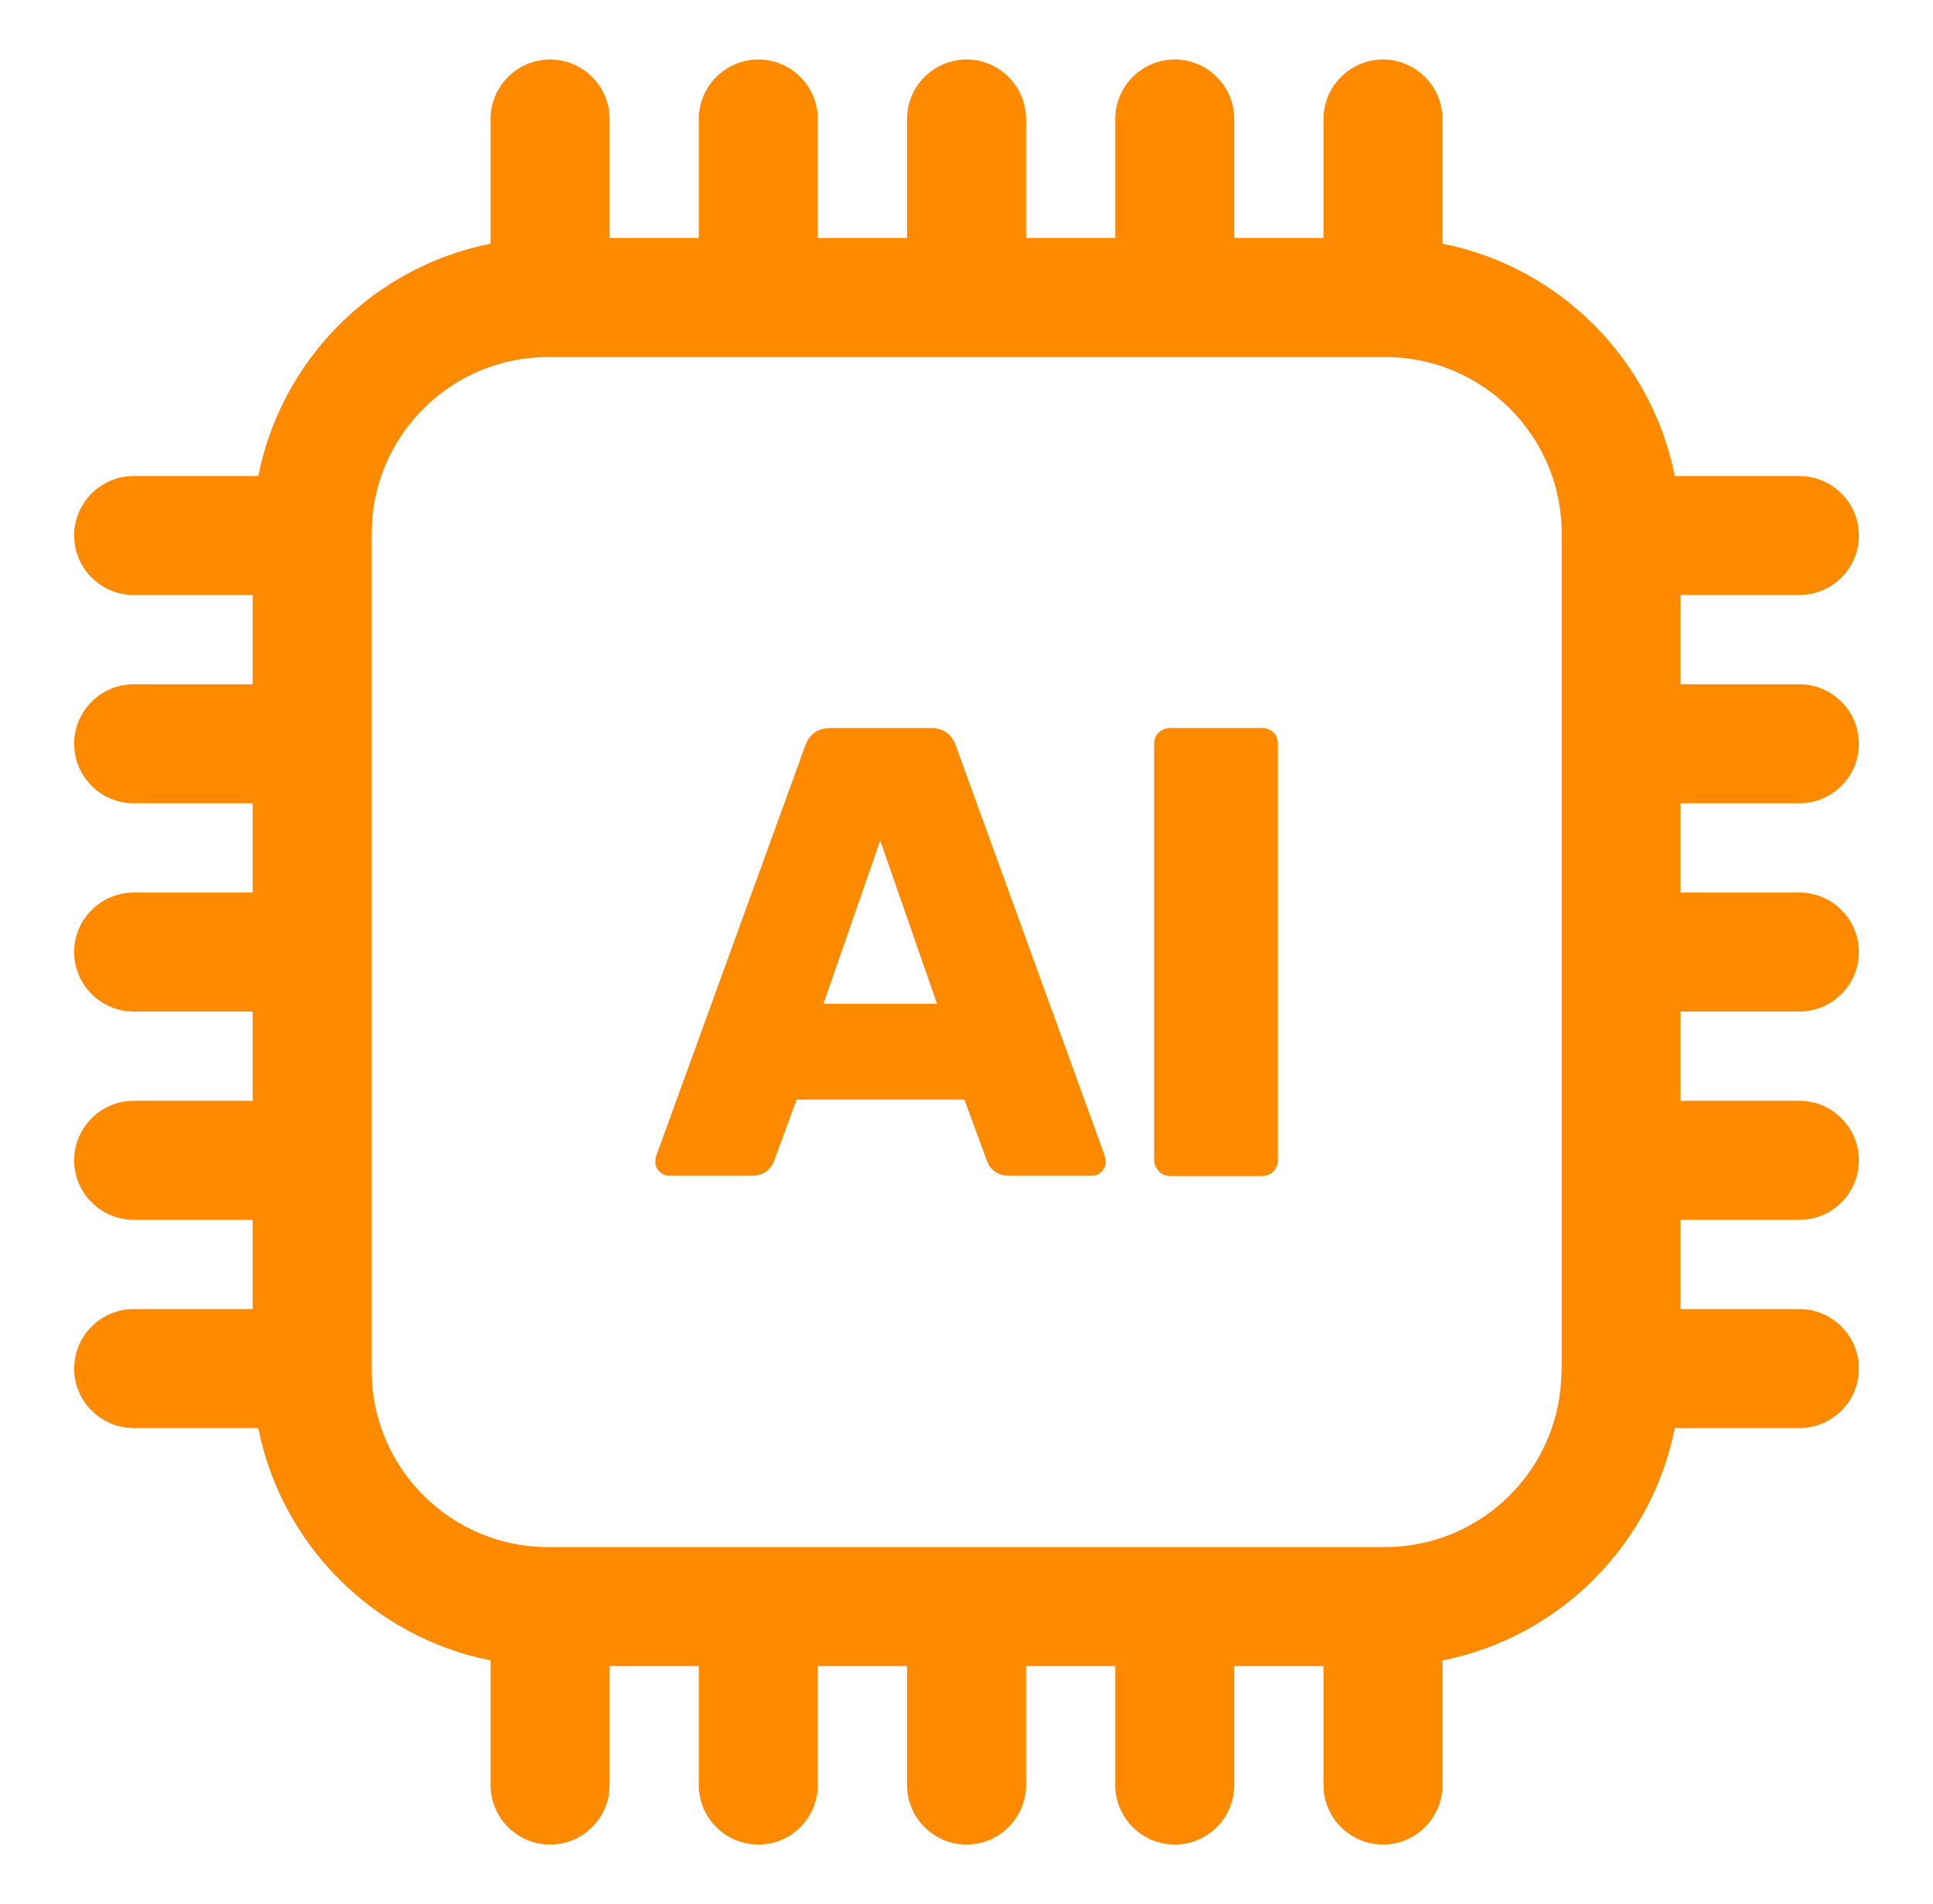 <svg width="66" height="65" viewBox="0 0 66 65" fill="none" xmlns="http://www.w3.org/2000/svg">
<path d="M61.438 20.312C62.555 20.312 63.469 19.398 63.469 18.281C63.469 17.164 62.555 16.25 61.438 16.25H57.182C56.39 12.259 53.241 9.11 49.25 8.318V4.062C49.25 2.945 48.336 2.031 47.219 2.031C46.102 2.031 45.188 2.945 45.188 4.062V8.125H42.141V4.062C42.141 2.945 41.227 2.031 40.109 2.031C38.992 2.031 38.078 2.945 38.078 4.062V8.125H35.031V4.062C35.031 2.945 34.117 2.031 33 2.031C31.883 2.031 30.969 2.945 30.969 4.062V8.125H27.922V4.062C27.922 2.945 27.008 2.031 25.891 2.031C24.773 2.031 23.859 2.945 23.859 4.062V8.125H20.812V4.062C20.812 2.945 19.898 2.031 18.781 2.031C17.664 2.031 16.75 2.945 16.75 4.062V8.318C12.759 9.11 9.61 12.259 8.818 16.25H4.562C3.445 16.25 2.531 17.164 2.531 18.281C2.531 19.398 3.445 20.312 4.562 20.312H8.625V23.359H4.562C3.445 23.359 2.531 24.273 2.531 25.391C2.531 26.508 3.445 27.422 4.562 27.422H8.625V30.469H4.562C3.445 30.469 2.531 31.383 2.531 32.5C2.531 33.617 3.445 34.531 4.562 34.531H8.625V37.578H4.562C3.445 37.578 2.531 38.492 2.531 39.609C2.531 40.727 3.445 41.641 4.562 41.641H8.625V44.688H4.562C3.445 44.688 2.531 45.602 2.531 46.719C2.531 47.836 3.445 48.75 4.562 48.75H8.818C9.61 52.741 12.759 55.89 16.75 56.682V60.938C16.75 62.055 17.664 62.969 18.781 62.969C19.898 62.969 20.812 62.055 20.812 60.938V56.875H23.859V60.938C23.859 62.055 24.773 62.969 25.891 62.969C27.008 62.969 27.922 62.055 27.922 60.938V56.875H30.969V60.938C30.969 62.055 31.883 62.969 33 62.969C34.117 62.969 35.031 62.055 35.031 60.938V56.875H38.078V60.938C38.078 62.055 38.992 62.969 40.109 62.969C41.227 62.969 42.141 62.055 42.141 60.938V56.875H45.188V60.938C45.188 62.055 46.102 62.969 47.219 62.969C48.336 62.969 49.25 62.055 49.25 60.938V56.682C53.241 55.89 56.39 52.741 57.182 48.75H61.438C62.555 48.75 63.469 47.836 63.469 46.719C63.469 45.602 62.555 44.688 61.438 44.688H57.375V41.641H61.438C62.555 41.641 63.469 40.727 63.469 39.609C63.469 38.492 62.555 37.578 61.438 37.578H57.375V34.531H61.438C62.555 34.531 63.469 33.617 63.469 32.5C63.469 31.383 62.555 30.469 61.438 30.469H57.375V27.422H61.438C62.555 27.422 63.469 26.508 63.469 25.391C63.469 24.273 62.555 23.359 61.438 23.359H57.375V20.312H61.438ZM53.312 46.79C53.312 50.111 50.611 52.812 47.29 52.812H18.71C15.389 52.812 12.688 50.111 12.688 46.79V18.21C12.688 14.889 15.389 12.188 18.71 12.188H47.3C50.621 12.188 53.323 14.889 53.323 18.21V46.79H53.312Z" fill="#FF8A00"/>
<path d="M32.643 25.481C32.501 25.055 32.206 24.852 31.77 24.852H28.357C27.92 24.852 27.626 25.065 27.484 25.481L22.395 39.487C22.385 39.527 22.375 39.598 22.375 39.68C22.375 39.791 22.426 39.903 22.517 39.995C22.609 40.086 22.72 40.137 22.832 40.137H25.676C26.021 40.137 26.275 39.974 26.417 39.659L27.199 37.537H32.927L33.709 39.659C33.852 39.984 34.105 40.137 34.451 40.137H37.294C37.406 40.137 37.518 40.086 37.609 39.995C37.701 39.903 37.752 39.791 37.752 39.68C37.752 39.588 37.741 39.527 37.731 39.487L32.643 25.481ZM28.113 34.266L30.053 28.691L31.993 34.266H28.113Z" fill="#FF8A00"/>
<path d="M43.083 24.852H39.955C39.812 24.852 39.681 24.902 39.569 25.004C39.457 25.105 39.406 25.238 39.406 25.4V39.598C39.406 39.741 39.457 39.873 39.569 39.984C39.681 40.096 39.802 40.147 39.955 40.147H43.083C43.245 40.147 43.377 40.096 43.479 39.984C43.581 39.873 43.631 39.751 43.631 39.598V25.4C43.631 25.238 43.581 25.105 43.479 25.004C43.367 24.902 43.235 24.852 43.083 24.852Z" fill="#FF8A00"/>
</svg>
